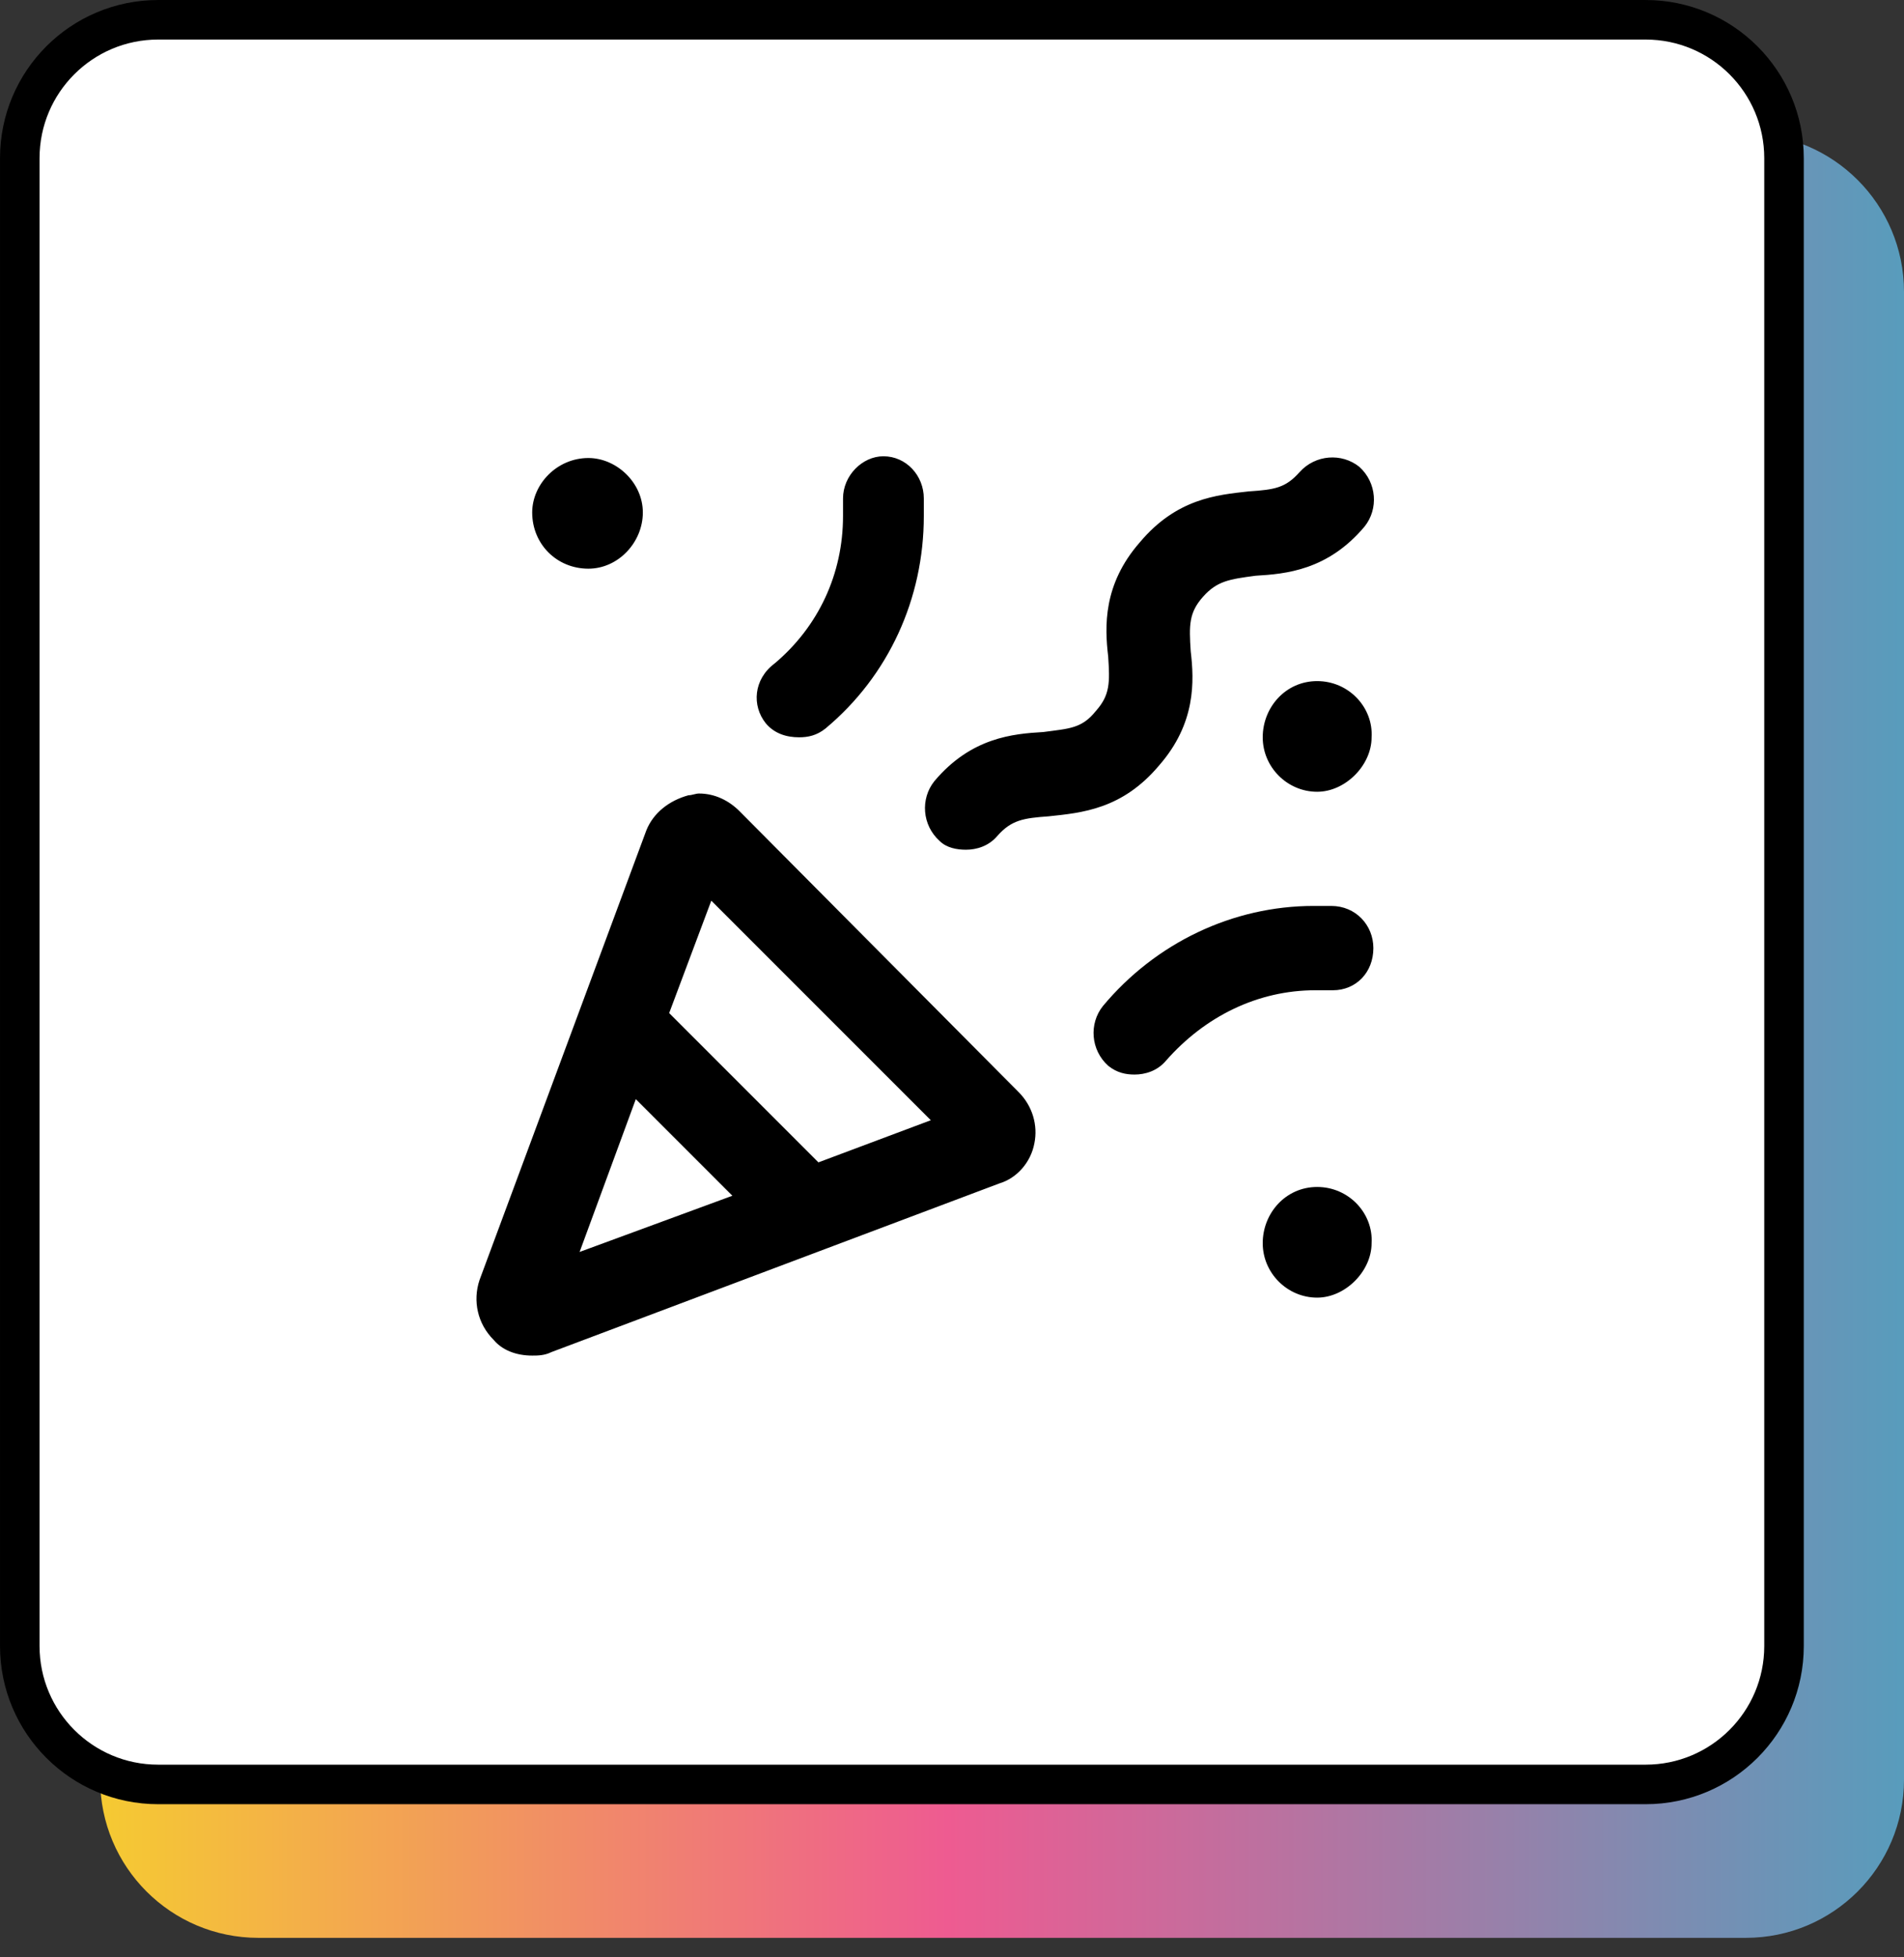 <svg width="72" height="74" viewBox="0 0 72 74" fill="none" xmlns="http://www.w3.org/2000/svg">
<rect x="0" y="0" width="72" height="74" fill="#333333" stroke="none"/>
<path d="M72 67.282C72 70.585 69.322 73.263 66.019 73.263L9.77 73.263C6.467 73.263 3.789 70.585 3.789 67.282L3.789 11.033C3.789 7.73 6.467 5.053 9.77 5.053L66.019 5.053C69.322 5.053 72 7.73 72 11.033L72 67.282Z" fill="url(#paint0_linear_1325_1352)"/>
<path d="M62.23 67.463L5.981 67.463C3.09 67.463 0.748 65.12 0.748 62.23L0.748 5.981C0.748 3.091 3.09 0.748 5.981 0.748L62.23 0.748C65.12 0.748 67.463 3.091 67.463 5.981L67.463 62.23C67.463 65.12 65.12 67.463 62.23 67.463Z" fill="white" stroke="black" stroke-width="1.495"/>
<path d="M30.219 27.875C30.551 27.875 30.883 27.809 31.215 27.543C33.605 25.551 34.934 22.629 34.934 19.508V18.844C34.934 17.98 34.27 17.25 33.406 17.25C32.609 17.25 31.879 17.98 31.879 18.844V19.508C31.879 21.699 30.949 23.691 29.289 25.086C28.492 25.684 28.426 26.68 28.957 27.344C29.289 27.742 29.754 27.875 30.219 27.875ZM22.25 21.5C23.379 21.5 24.309 20.504 24.309 19.375C24.309 18.246 23.312 17.316 22.25 17.316C21.055 17.316 20.125 18.312 20.125 19.375C20.125 20.57 21.055 21.5 22.25 21.5ZM50.34 34.25H49.676C46.621 34.25 43.699 35.645 41.707 38.035C41.176 38.699 41.242 39.695 41.906 40.293C42.238 40.559 42.57 40.625 42.902 40.625C43.301 40.625 43.766 40.492 44.098 40.094C45.559 38.434 47.551 37.438 49.742 37.438H50.406C51.27 37.438 51.934 36.773 51.934 35.844C51.934 34.98 51.27 34.25 50.34 34.25ZM49.809 44.875C48.613 44.875 47.75 45.871 47.75 47C47.75 48.129 48.68 49.059 49.809 49.059C50.871 49.059 51.867 48.062 51.867 47C51.934 45.871 51.004 44.875 49.809 44.875ZM49.809 25.75C48.613 25.75 47.75 26.746 47.75 27.875C47.75 29.004 48.68 29.934 49.809 29.934C50.871 29.934 51.867 28.938 51.867 27.875C51.934 26.746 51.004 25.75 49.809 25.75ZM43.832 28.938C45.227 27.344 45.16 25.75 45.027 24.621C44.961 23.625 44.961 23.16 45.492 22.562C46.023 21.965 46.488 21.898 47.484 21.766C48.613 21.699 50.207 21.566 51.602 19.906C52.133 19.242 52.066 18.246 51.402 17.648C50.738 17.117 49.742 17.184 49.145 17.848C48.613 18.445 48.215 18.512 47.219 18.578C46.023 18.711 44.496 18.844 43.102 20.504C41.707 22.098 41.773 23.691 41.906 24.82C41.973 25.816 41.973 26.281 41.441 26.879C40.91 27.543 40.445 27.543 39.449 27.676C38.32 27.742 36.727 27.875 35.332 29.535C34.801 30.199 34.867 31.195 35.531 31.793C35.797 32.059 36.195 32.125 36.527 32.125C36.926 32.125 37.391 31.992 37.723 31.594C38.254 30.996 38.719 30.93 39.648 30.863C40.91 30.73 42.438 30.598 43.832 28.938ZM27.961 30.664C27.562 30.266 27.031 30 26.434 30C26.301 30 26.168 30.066 26.035 30.066C25.305 30.266 24.707 30.73 24.441 31.395L18.133 48.395C17.867 49.191 18.066 50.055 18.664 50.652C18.996 51.051 19.527 51.25 20.125 51.25C20.324 51.25 20.59 51.25 20.855 51.117L37.789 44.742C38.453 44.543 38.984 43.945 39.117 43.215C39.25 42.551 39.051 41.82 38.52 41.289L27.961 30.664ZM21.918 47.332L24.043 41.555L27.695 45.207L21.918 47.332ZM30.949 43.945L25.305 38.301L26.898 34.051L35.199 42.352L30.949 43.945Z" fill="black"/>
<defs>
<linearGradient id="paint0_linear_1325_1352" x1="72" y1="39.158" x2="3.789" y2="39.158" gradientUnits="userSpaceOnUse">
<stop stop-color="#589CBC"/>
<stop offset="0.53" stop-color="#EE5B91"/>
<stop offset="1" stop-color="#F5CA32"/>
</linearGradient>
</defs>
</svg>
